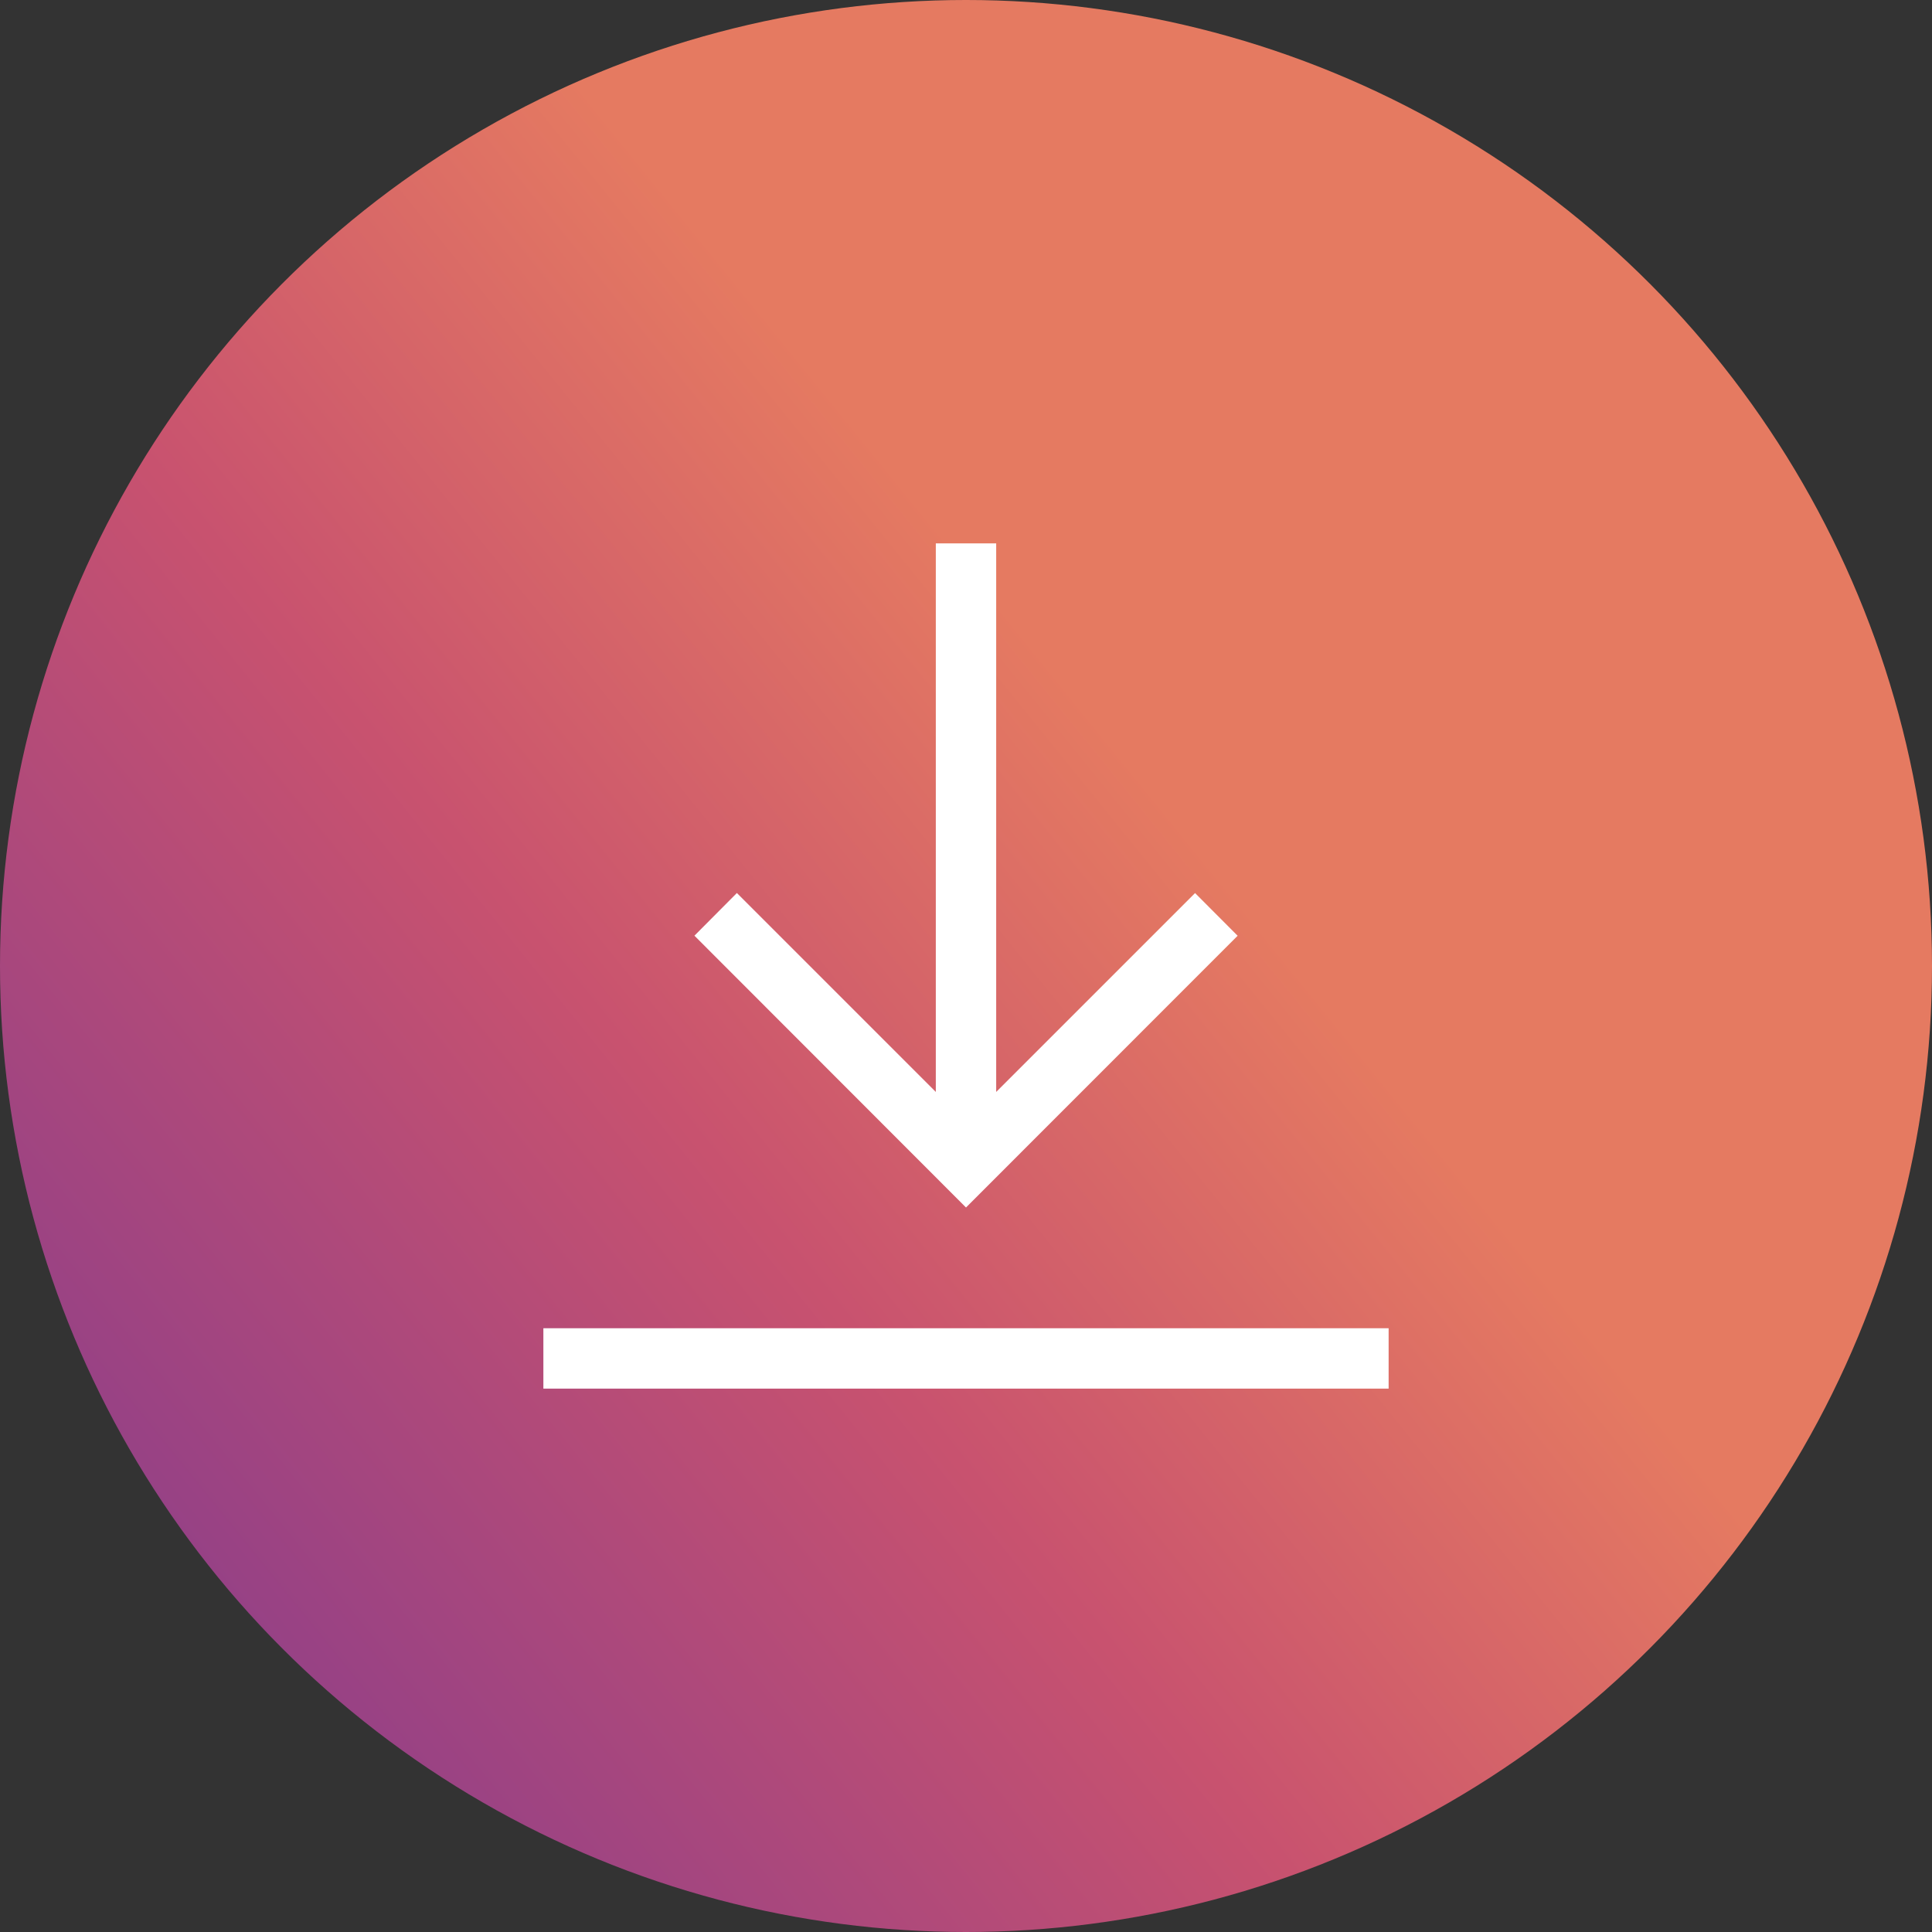 <?xml version="1.0" encoding="UTF-8"?> <svg xmlns="http://www.w3.org/2000/svg" width="32" height="32" viewBox="0 0 32 32" fill="none"><rect x="0" y="0" width="32" height="32" fill="#333333" stroke="none"/> <circle cx="16" cy="16" r="16" fill="url(#paint0_linear)"></circle> <g clip-path="url(#clip0)"> <path d="M9 22H23V23H9V22Z" fill="white"></path> <path d="M20.499 15.499L19.794 14.792L16.5 18.086V9H15.5V18.086L12.205 14.791L11.502 15.498L16 20L20.499 15.499Z" fill="white"></path> </g> <defs> <linearGradient id="paint0_linear" x1="30.173" y1="8.941" x2="-6.76" y2="38.834" gradientUnits="userSpaceOnUse"> <stop offset="0.236" stop-color="#E57A61"></stop> <stop offset="0.436" stop-color="#C8526F"></stop> <stop offset="0.735" stop-color="#873C8C"></stop> </linearGradient> <clipPath id="clip0"> <rect width="14" height="14" fill="white" transform="translate(9 9)"></rect> </clipPath> </defs> </svg> 